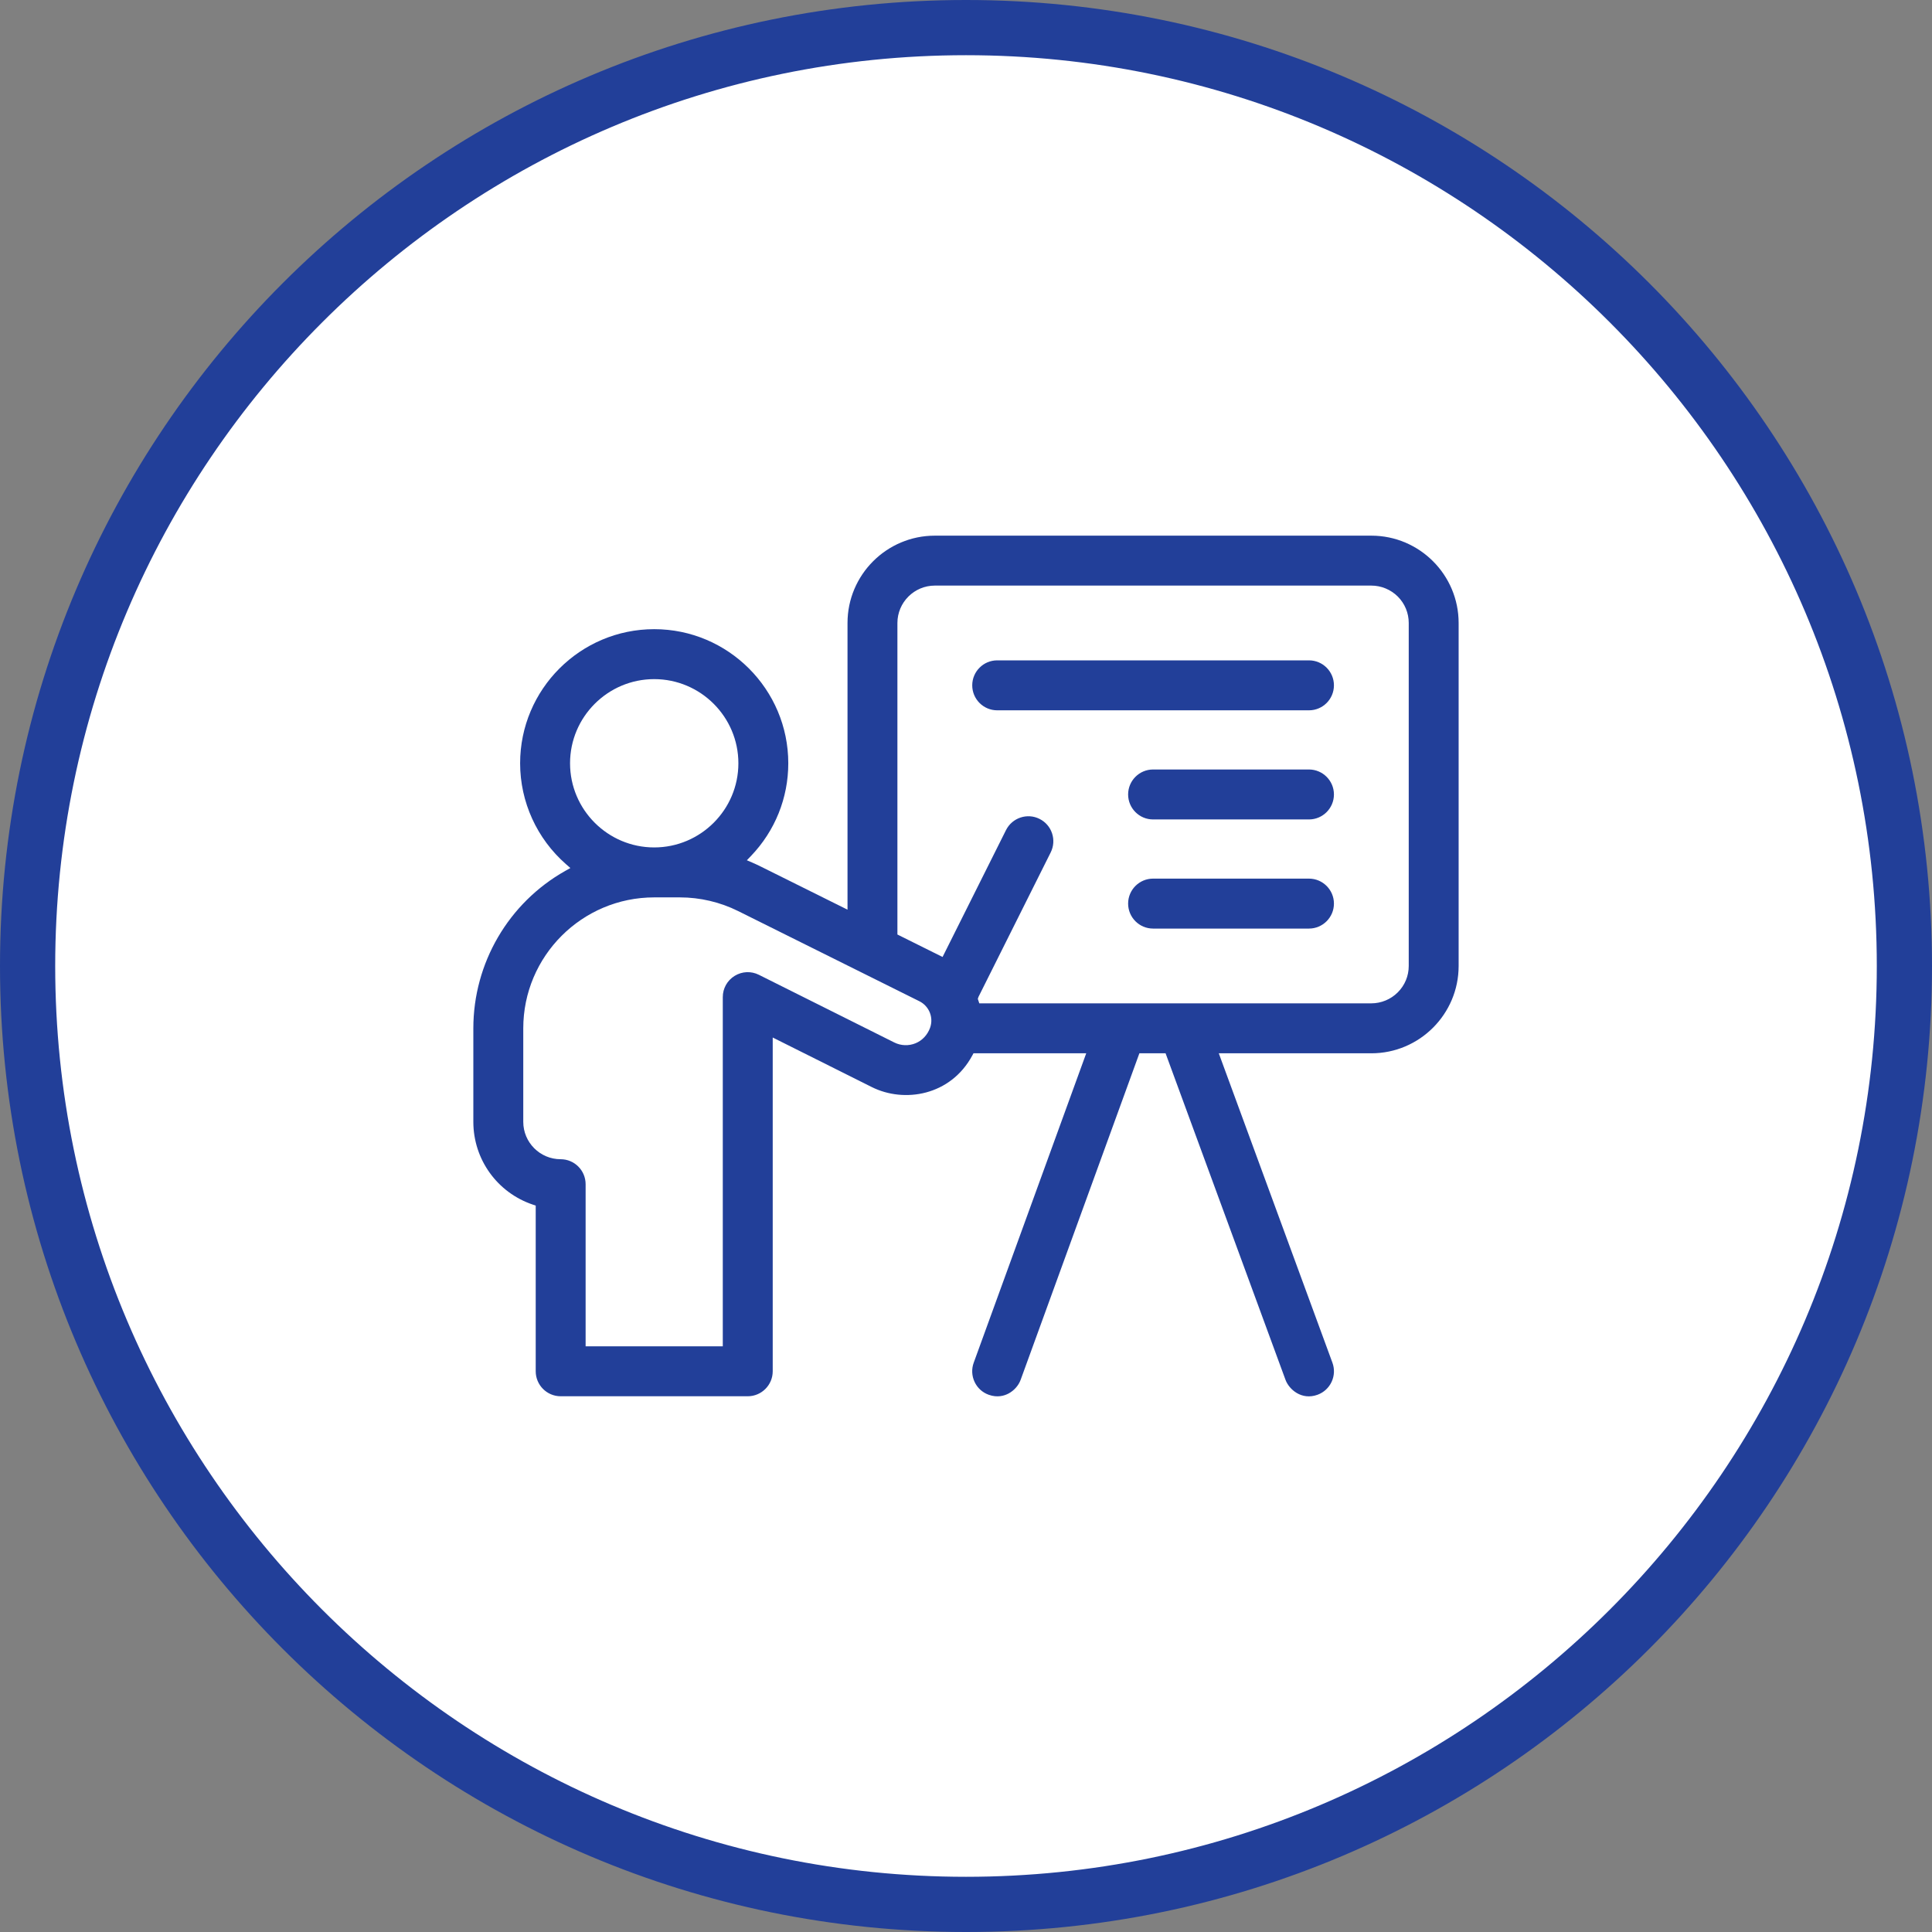 <?xml version="1.0" encoding="UTF-8"?>
<svg width="70px" height="70px" viewBox="0 0 70 70" version="1.1" xmlns="http://www.w3.org/2000/svg" xmlns:xlink="http://www.w3.org/1999/xlink">
    <rect x="0" y="0" width="70" height="70" fill="#808080" stroke="none"/>
    <title>Group 13</title>
    <g id="Page-1" stroke="none" stroke-width="1" fill="none" fill-rule="evenodd">
        <g id="Artboard" transform="translate(-973, -900)">
            <g id="Group-13" transform="translate(973, 900)">
                <path d="M69,35 C69,53.778 53.778,69 35,69 C16.222,69 1,53.778 1,35 C1,16.222 16.222,1 35,1 C53.778,1 69,16.222 69,35" id="Fill-1" fill="#FFFFFF"></path>
                <path d="M35,0 C15.67,0 0,15.67 0,35 C0,54.33 15.67,70 35,70 C54.33,70 70,54.33 70,35 C70,15.67 54.33,0 35,0 M35,2 C53.196,2 68,16.804 68,35 C68,53.196 53.196,68 35,68 C16.804,68 2,53.196 2,35 C2,16.804 16.804,2 35,2" id="Fill-3" fill="#223F99"></path>
                <path d="M35.482,36.353 L35.428,36.191 L35.452,36.119 L38.069,30.884 C38.176,30.668 38.194,30.423 38.118,30.193 C38.042,29.964 37.88,29.778 37.664,29.67 C37.22,29.446 36.674,29.629 36.45,30.075 L34.151,34.673 L32.515,33.859 L32.515,22.572 C32.515,21.825 33.124,21.217 33.871,21.217 L49.686,21.217 C50.044,21.217 50.392,21.362 50.645,21.614 C50.9,21.87 51.041,22.21 51.041,22.572 L51.041,34.999 C51.041,35.361 50.899,35.701 50.643,35.956 C50.392,36.208 50.043,36.353 49.686,36.353 L35.482,36.353 Z M33.7,37.234 L33.699,37.237 C33.605,37.499 33.412,37.701 33.173,37.799 C32.924,37.901 32.642,37.891 32.4,37.77 C30.394,36.767 27.496,35.319 27.496,35.319 C27.214,35.178 26.885,35.193 26.617,35.358 C26.348,35.525 26.188,35.812 26.188,36.128 L26.188,48.779 L21.218,48.779 L21.218,42.906 C21.218,42.407 20.813,42.001 20.314,42.001 C19.567,42.001 18.959,41.394 18.959,40.646 L18.959,37.258 C18.959,34.642 21.087,32.514 23.703,32.514 L24.634,32.514 C25.365,32.514 26.095,32.686 26.747,33.011 C26.746,33.011 31.977,35.612 33.309,36.276 C33.663,36.451 33.831,36.863 33.7,37.234 L33.7,37.234 Z M20.654,27.655 C20.654,25.974 22.022,24.606 23.703,24.606 C25.384,24.606 26.753,25.974 26.753,27.655 C26.753,29.336 25.384,30.704 23.703,30.704 C22.022,30.704 20.654,29.336 20.654,27.655 L20.654,27.655 Z M52.849,34.999 L52.849,22.572 C52.849,20.827 51.43,19.408 49.686,19.408 L33.871,19.408 C32.126,19.408 30.707,20.827 30.707,22.572 L30.707,32.959 L27.553,31.391 C27.456,31.343 27.358,31.297 27.258,31.254 L27.06,31.169 L27.21,31.013 C28.082,30.103 28.561,28.91 28.561,27.655 C28.561,24.976 26.381,22.796 23.703,22.796 C21.024,22.796 18.845,24.976 18.845,27.655 C18.845,29.053 19.451,30.385 20.506,31.31 L20.666,31.45 L20.481,31.554 C18.426,32.71 17.15,34.895 17.15,37.258 L17.15,40.646 C17.15,42.007 18.016,43.212 19.307,43.646 L19.41,43.681 L19.41,49.684 C19.41,50.183 19.815,50.589 20.314,50.589 L27.092,50.589 C27.591,50.589 27.997,50.183 27.997,49.684 L27.997,37.591 L31.59,39.388 C32.76,39.972 34.441,39.702 35.229,38.241 L35.271,38.163 L39.356,38.163 L35.279,49.375 C35.197,49.602 35.208,49.848 35.31,50.067 C35.412,50.286 35.593,50.452 35.82,50.534 C36.136,50.648 36.388,50.572 36.545,50.488 C36.744,50.381 36.906,50.197 36.98,49.993 L41.282,38.163 L42.231,38.163 L46.577,49.996 C46.704,50.339 47.158,50.746 47.739,50.534 C47.965,50.45 48.146,50.284 48.248,50.064 C48.349,49.845 48.359,49.599 48.276,49.373 L44.159,38.163 L49.686,38.163 C51.43,38.163 52.849,36.743 52.849,34.999 L52.849,34.999 Z" id="Fill-5" fill="#223F99"></path>
                <path d="M47.427,23.926 L36.13,23.926 C35.631,23.926 35.226,24.332 35.226,24.831 C35.226,25.33 35.631,25.736 36.13,25.736 L47.427,25.736 C47.926,25.736 48.331,25.33 48.331,24.831 C48.331,24.332 47.926,23.926 47.427,23.926" id="Fill-7" fill="#223F99"></path>
                <path d="M41.778,29.69 L47.426,29.69 C47.925,29.69 48.331,29.284 48.331,28.785 C48.331,28.286 47.925,27.88 47.426,27.88 L41.778,27.88 C41.279,27.88 40.874,28.286 40.874,28.785 C40.874,29.284 41.279,29.69 41.778,29.69" id="Fill-9" fill="#223F99"></path>
                <path d="M41.778,33.644 L47.426,33.644 C47.925,33.644 48.331,33.238 48.331,32.739 C48.331,32.24 47.925,31.834 47.426,31.834 L41.778,31.834 C41.279,31.834 40.874,32.24 40.874,32.739 C40.874,33.238 41.279,33.644 41.778,33.644" id="Fill-11" fill="#223F99"></path>
            </g>
        </g>
    </g>
</svg>